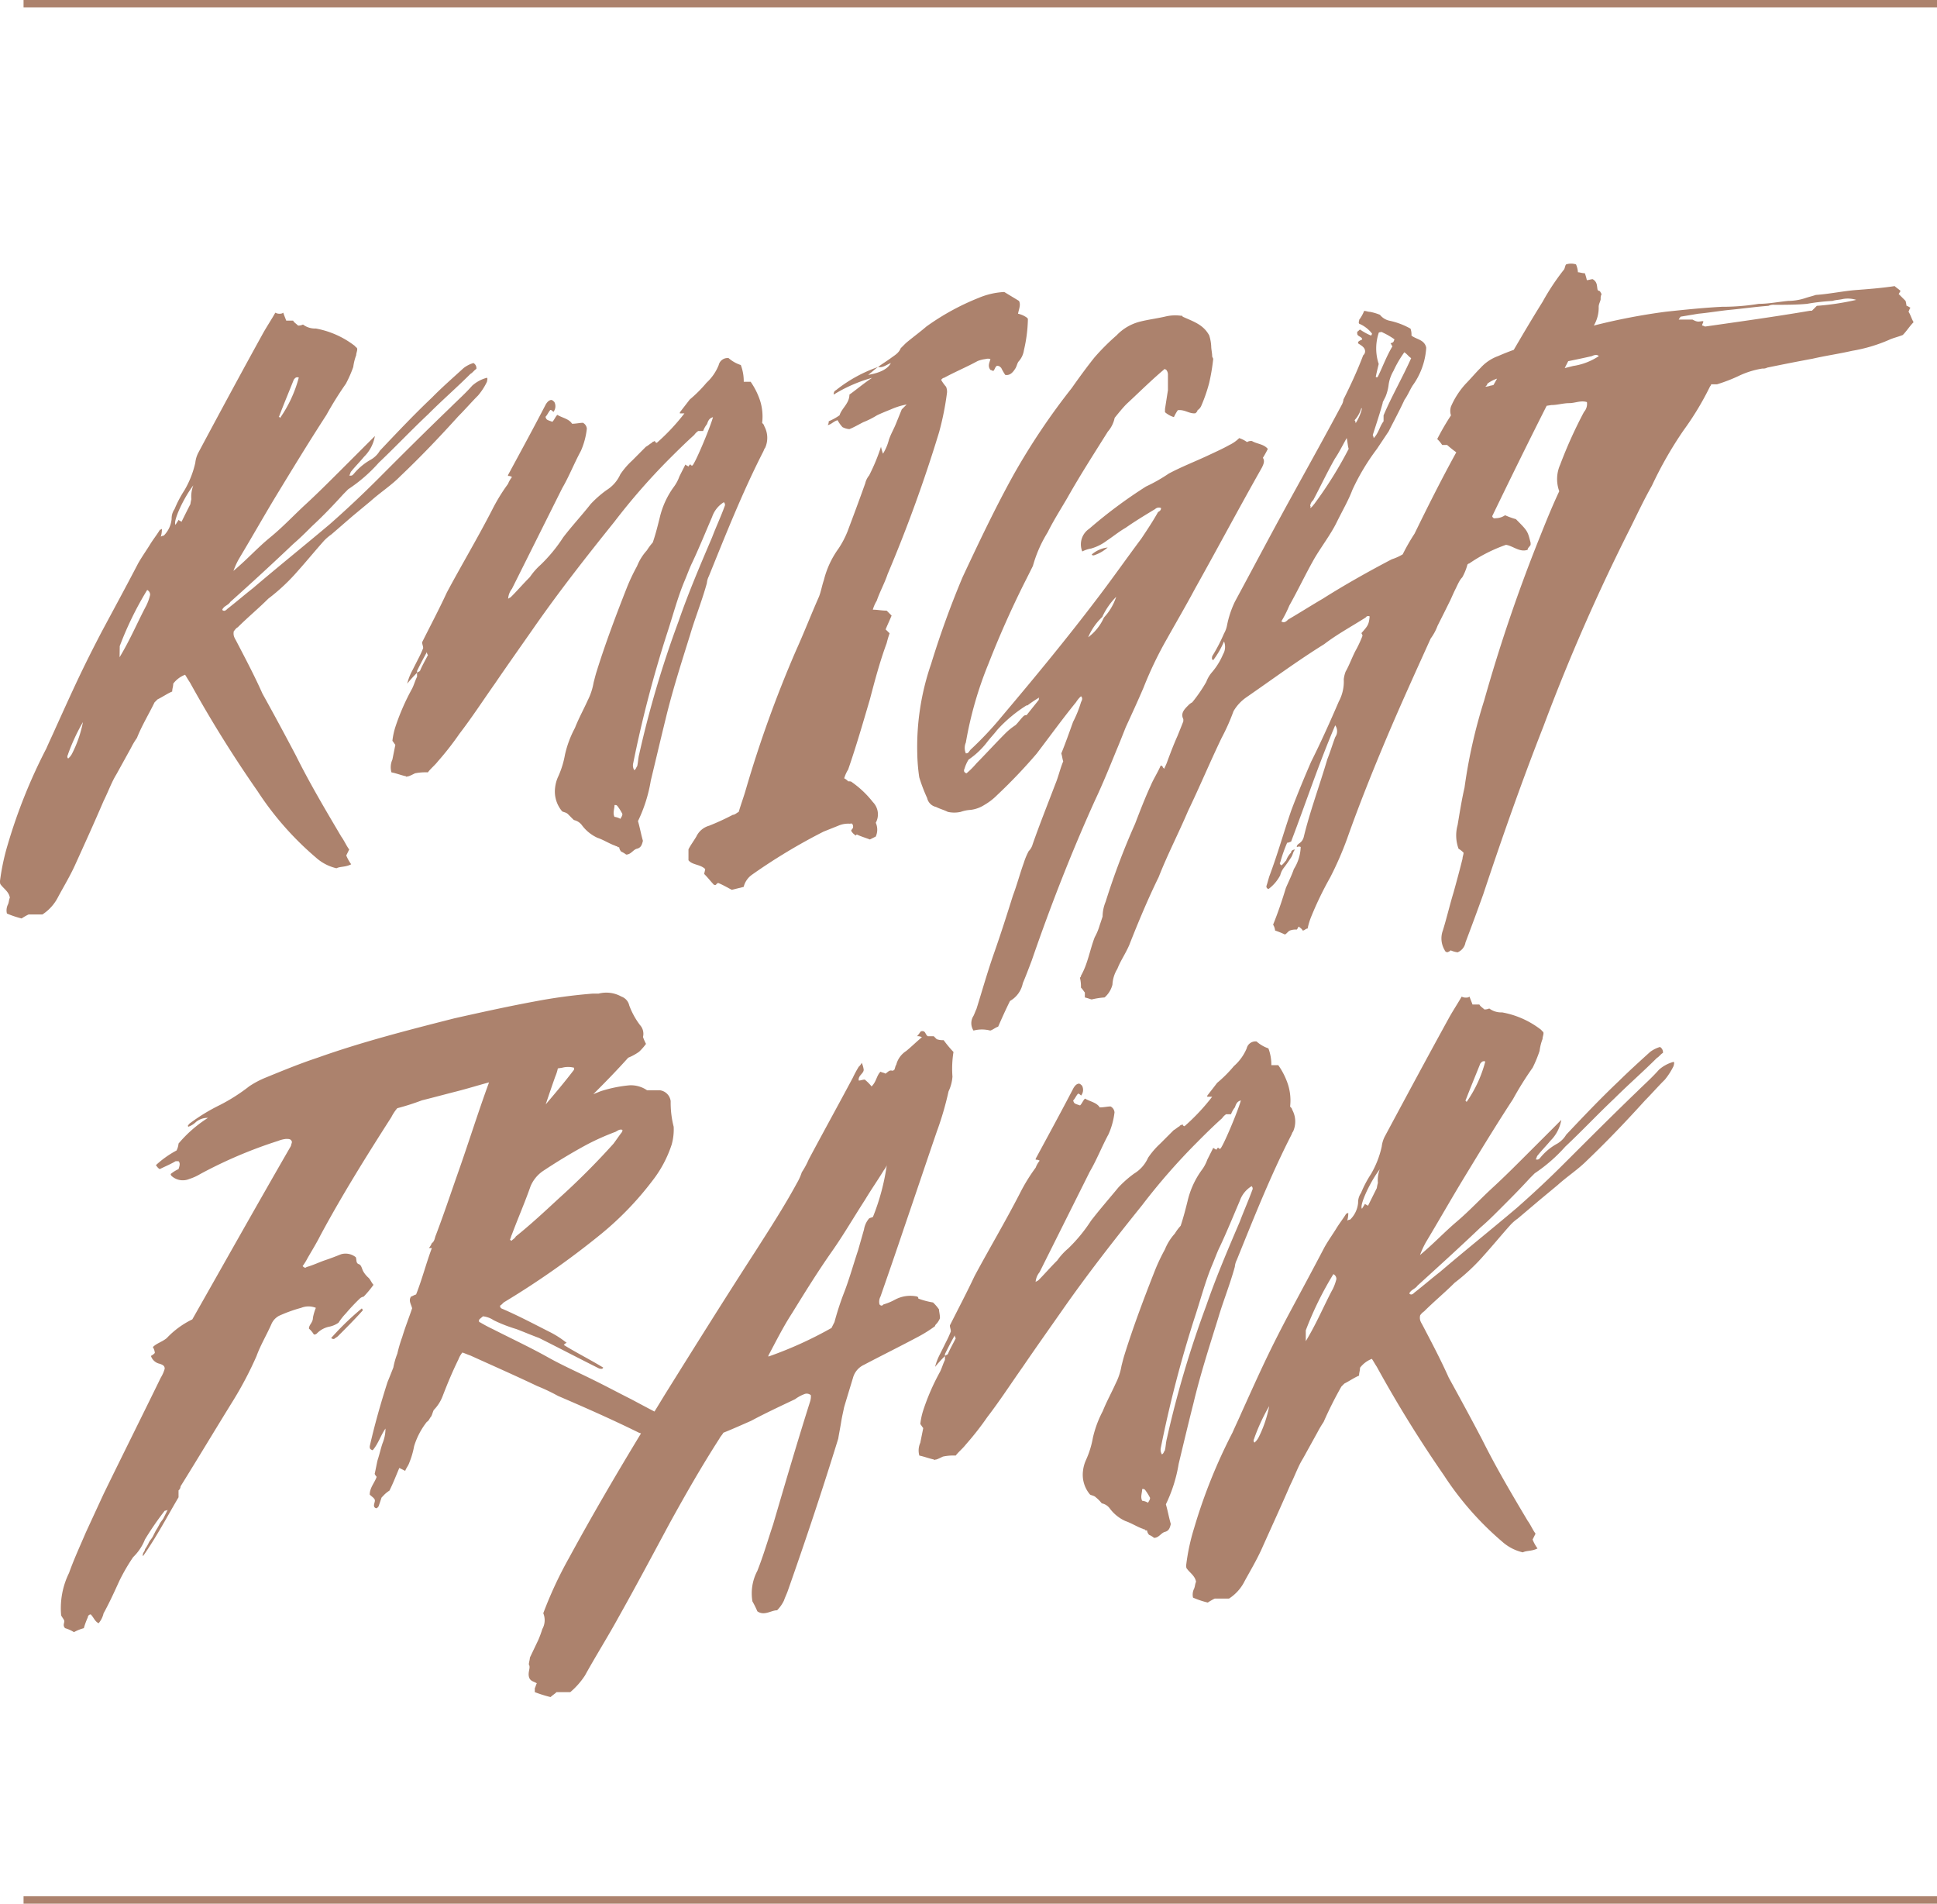 <svg xmlns="http://www.w3.org/2000/svg" viewBox="0 0 263.2 258.63"><defs><style>.cls-1{fill:#ac826d;}.cls-2{fill:none;stroke:#ac826d;stroke-miterlimit:10;}</style></defs><g id="Capa_2" data-name="Capa 2"><g id="Main_Graphics" data-name="Main Graphics"><path class="cls-1" d="M150.51,74.38a4,4,0,0,0-2.15.94c0,.13.14.13.27.13A5.33,5.33,0,0,0,150.51,74.38Z"/><path class="cls-1" d="M259.33,42.35c.13-.27.13-.4.27-.54-.27-.13-.4-.26-.54-.26a5.69,5.69,0,0,0-.13-.67l-.94-.94c.13-.14.13-.27.27-.4-.27-.27-.54-.41-.81-.67-1.74.26-3.48.4-5.22.53s-3.62.54-5.5.67c-.4.14-.94.27-1.34.4a7.53,7.53,0,0,1-2.41.41c-1.34.13-2.68.4-4,.4a30.72,30.72,0,0,1-5,.4c-2.55.13-5.09.4-7.64.67a84.24,84.24,0,0,0-9.77,1.88,4.78,4.78,0,0,0,.66-2.55c0-.4.27-.8.27-1.07a1.24,1.24,0,0,1,.13-.67c-.13-.14-.13-.27-.27-.4a.49.49,0,0,1-.27-.14c-.13-.53,0-1.07-.67-1.47-.26,0-.53.13-.8.13a7,7,0,0,0-.27-.94c-.4,0-.67-.13-.94-.13a3.22,3.22,0,0,0-.26-1.07,2.18,2.18,0,0,0-1.34,0c-.14.13-.14.4-.27.67A31.78,31.78,0,0,0,209.61,41c-1.32,2.11-2.64,4.34-3.92,6.53-.7.25-1.41.53-2.11.84A5.93,5.93,0,0,0,201.16,50c-.67.67-1.34,1.47-2,2.14a11.08,11.08,0,0,0-2,3.09,1.89,1.89,0,0,0,0,1.2,34,34,0,0,0-1.87,3.22,4.24,4.24,0,0,1,.67.8h.67a15.43,15.43,0,0,0,1.25,1c-2,3.64-3.85,7.32-5.67,11.05a27.67,27.67,0,0,0-1.61,2.81,6.92,6.92,0,0,1-1.48.67c-3.08,1.61-6.43,3.49-9.38,5.36-1.61.94-3.08,1.88-4.69,2.82-.27.26-.54.53-.94.26a16.52,16.52,0,0,0,1.08-2.14c1.2-2.14,2.14-4.15,3.35-6.3.93-1.61,2.27-3.35,3.08-5s1.61-3,2.14-4.42A30.32,30.32,0,0,1,187.09,61l1.61-2.41c.67-1.34,1.48-2.82,2.15-4.29.4-.54.67-1.21,1.07-1.88a9.77,9.77,0,0,0,1.87-5.09v-.13c-.26-1.08-1.34-1.08-2-1.61a2.35,2.35,0,0,0-.13-.94,10.15,10.15,0,0,0-2.81-1.07,2.24,2.24,0,0,1-1.34-.81,6.88,6.88,0,0,0-1.34-.4c-.27,0-.54-.13-.81-.13a5.17,5.17,0,0,1-.67,1.2c0,.14-.13.4,0,.54a4.32,4.32,0,0,1,1.74,1.34.5.5,0,0,1-.13.27,7.55,7.55,0,0,1-1.48-.81c-.13,0-.26.27-.4.27v.27c0,.4.67.4.67.8-.27.14-.67.27-.53.54.4.27.93.54.93,1.07a.72.72,0,0,1-.26.54c-.81,2.14-1.75,4.15-2.68,6a2,2,0,0,1-.27.8c-2,3.76-4.16,7.64-6.3,11.53-2.82,5.09-5.5,10.18-8.18,15.14A13.39,13.39,0,0,0,166.72,85a3.59,3.59,0,0,1-.4,1.07,23.11,23.11,0,0,1-1.61,3.09c0,.13-.13.4.14.53a11.69,11.69,0,0,0,1.47-2.55,2,2,0,0,1-.13,1.75,9.26,9.26,0,0,1-1.48,2.41,4.26,4.26,0,0,0-.8,1.34A20.53,20.53,0,0,1,162,95.42a1.94,1.94,0,0,0-.54.41c-.53.53-1.07,1.07-.67,1.87V98c-.26.67-.53,1.34-.8,2-.54,1.21-.94,2.28-1.34,3.35a6.79,6.79,0,0,1-.4.94v.13c-.4-.13-.14-.4-.54-.4-.4.94-.94,1.74-1.34,2.68-.8,1.74-1.47,3.49-2.14,5.23a98.86,98.86,0,0,0-4,10.59,5.35,5.35,0,0,0-.41,2c-.13.4-.26.8-.4,1.2a7.64,7.64,0,0,1-.67,1.61c-.67,1.74-.94,3.62-1.87,5.23,0,.13,0,.13-.14.27a4.81,4.81,0,0,1,.14,1.34c.26.27.4.53.53.67v.67c.54.13.81.27.94.27a10.52,10.52,0,0,1,1.74-.27,3.41,3.41,0,0,0,1.07-1.74,4.49,4.49,0,0,1,.67-2.15c.41-1.07,1.08-2,1.61-3.22,1.21-3.08,2.55-6.29,4-9.24,1.21-3.09,2.68-5.9,4-9,1.61-3.35,2.95-6.57,4.56-9.92a28.34,28.34,0,0,0,1.61-3.62,5.91,5.91,0,0,1,1.74-1.88c3.49-2.41,7-5,10.59-7.23,1.74-1.34,3.75-2.42,5.63-3.62a.4.4,0,0,1,.54-.14C186,84.84,185.89,85,185,86c0,.14.13.14.13.4a16.78,16.78,0,0,1-.8,1.75c-.54.94-.94,2.14-1.48,3.08a4.2,4.2,0,0,0-.26,1.07,5.69,5.69,0,0,1-.67,3c-1.21,2.81-2.42,5.5-3.76,8.18-.93,2.14-1.87,4.42-2.68,6.56-1.07,3.09-1.87,6-3,9-.13.4-.26.94-.4,1.34,0,.14,0,.27.27.41a5.53,5.53,0,0,0,1.61-1.88,2.69,2.69,0,0,1,.53-1.07c.41-.54.68-.94.94-1.34s.27-.81.54-1.08c-.27,0-.54.14-.54.41a3,3,0,0,0-.67,1.07c-.27.27-.4.53-.67.67-.13-.14-.27-.27-.13-.4a19.88,19.88,0,0,1,.94-2.68c.27,0,.4-.14.53-.14,2-5.23,3.76-10.59,6-15.81a1.38,1.38,0,0,1,0,1.6c-.4,1.08-.67,2-1.07,3-1.07,3.62-2.41,7.24-3.21,10.59-.27.94-.94.81-.94,1.34.13,0,.27-.13.53,0a6,6,0,0,1-.93,3c-.27.8-.67,1.61-1.08,2.55-.53,1.74-1.07,3.35-1.74,5a1.9,1.9,0,0,1,.27.8,12,12,0,0,1,1.34.54c.27-.14.4-.41.67-.54a2.35,2.35,0,0,1,.94-.13c.13-.14.13-.27.27-.41.13.14.4.27.53.54.27,0,.4-.27.67-.27a9.15,9.15,0,0,1,.54-1.74,46.43,46.43,0,0,1,2.54-5.23,45.77,45.77,0,0,0,2.28-5.22c1.61-4.56,3.49-9.25,5.36-13.68s4-9.11,6-13.53a7.08,7.08,0,0,0,.94-1.74l.81-1.61.8-1.61c.27-.54.54-1.21.81-1.74s.53-1.21.93-1.61a7.34,7.34,0,0,0,.67-1.61.3.3,0,0,1,.27-.27,21.09,21.09,0,0,1,5-2.54c.94.13,1.88,1.07,2.95.67,0-.27.27-.41.4-.67v-.27c-.4-1.61-.4-1.61-2-3.22a10.36,10.36,0,0,1-1.47-.53,2.26,2.26,0,0,1-1.21.4c-.13,0-.4.13-.54-.27,2.38-4.92,4.87-10,7.4-15l.64-.1c.81,0,1.61-.26,2.42-.26s1.6-.41,2.41-.14a1.65,1.65,0,0,1-.4,1.34A61.4,61.4,0,0,0,212,63.12a4.83,4.83,0,0,0-.13,3.62c-.94,2-1.75,4-2.55,6a219.5,219.5,0,0,0-7.64,22.39A71.33,71.33,0,0,0,199,107c-.4,1.74-.67,3.48-.94,5.09a5.25,5.25,0,0,0,.13,3.22,2.83,2.83,0,0,1,.68.54c0,.26-.14.53-.14.8-.4,1.61-.8,3.08-1.21,4.56-.53,1.74-.93,3.48-1.47,5.22a3.1,3.1,0,0,0,.27,2.68c0,.14.13.14.27.27a1,1,0,0,0,.53-.27,3.2,3.2,0,0,0,.94.27,1.77,1.77,0,0,0,1.07-1.34c.81-2.14,1.61-4.29,2.42-6.56,2.54-7.64,5.22-15.28,8.17-22.79a267.75,267.75,0,0,1,11.8-26.94c.93-1.87,1.87-3.88,2.94-5.76a52.44,52.44,0,0,1,4.29-7.51,39.81,39.81,0,0,0,3.62-6,.45.45,0,0,0,.14-.27h.8a21.66,21.66,0,0,0,3.08-1.2,11.72,11.72,0,0,1,3.08-.94,1.22,1.22,0,0,0,.67-.13c2-.41,4-.81,6.17-1.21,1.74-.4,3.62-.67,5.36-1.07a21.32,21.32,0,0,0,5-1.48c.54-.26,1.21-.4,1.88-.67.53-.53.93-1.2,1.47-1.74C259.73,43.29,259.6,42.75,259.33,42.35Zm-72,2.82c.14,0,.4-.14.54,0a9.93,9.93,0,0,1,1.61.93c-.14.41-.14.41-.54.54.13.13.13.27.27.4-.81,1.34-1.34,2.82-2,4.16a.19.19,0,0,1-.27,0c.13-.67.27-1.21.4-1.75A6.71,6.71,0,0,1,187.36,45.17Zm.54,9.51c.13-.27.27-.54.4-.8a6.26,6.26,0,0,0,.4-1.48,5.09,5.09,0,0,1,.67-2,15.08,15.08,0,0,1,1.48-2.54c.4.26.53.53.93.8-1.2,2.68-2.68,5.23-3.75,7.77v.81c-.53.67-.67,1.61-1.34,2.28a1.39,1.39,0,0,0-.13-.41C187,57.63,187.5,56.16,187.9,54.68Zm-3,.67c.27.14.13.27.13.4a6.43,6.43,0,0,1-.8,1.75.6.6,0,0,0-.14-.41A4.1,4.1,0,0,0,185,55.35Zm-6.84,13.4a1.17,1.17,0,0,1,.41-.8c.93-1.74,1.87-3.75,2.94-5.63.54-.8.94-1.61,1.61-2.81.14.67.14,1.07.27,1.47a54.87,54.87,0,0,1-4.69,7.51c-.13.13-.27.4-.54.53C178.11,68.89,178,68.89,178.11,68.75ZM202.5,52.4a2.49,2.49,0,0,1-.67.14c.14-.14.27-.27.27-.41a4.66,4.66,0,0,1,1.32-.69c-.16.29-.32.58-.49.87C202.79,52.34,202.65,52.38,202.5,52.4Zm11.26-2.68-1.14.29c.15-.32.31-.63.47-.94,1.07-.22,2.14-.44,3.22-.69.27-.13.67-.27.94,0A8.56,8.56,0,0,1,213.76,49.72Zm33.11-8.17-.67.67h-.27c-4.69.8-9.52,1.47-14.21,2.14-.13,0-.27-.13-.4-.13s.13-.41.13-.54-.4,0-.67,0-.53-.13-.8-.27H228.1a2.1,2.1,0,0,1,.27-.4l2.41-.4c1.48-.14,2.95-.4,4.43-.54s3.35-.4,5.09-.53a1.62,1.62,0,0,1,.8-.14c1.48,0,3,0,4.43-.13a29.19,29.19,0,0,1,3.48-.4c.4-.14.94-.14,1.47-.27a3.86,3.86,0,0,1,1.75.13A35.66,35.66,0,0,1,246.87,41.55Z"/><path class="cls-1" d="M130.8,78.4a125,125,0,0,0-4.28,11.8,34.48,34.48,0,0,0-1.88,12.19,24.83,24.83,0,0,0,.27,3.22,22.45,22.45,0,0,0,1.07,2.81,1.58,1.58,0,0,0,1.21,1.21c.53.27,1.07.4,1.6.67a4,4,0,0,0,1.75,0,4.84,4.84,0,0,1,1.34-.27,4.42,4.42,0,0,0,1.87-.67,8.22,8.22,0,0,0,1.74-1.34,72,72,0,0,0,5.37-5.63c1.74-2.28,3.48-4.69,5.36-7a3.6,3.6,0,0,1,.67-.8c.27.27.13.54,0,.8a15.3,15.3,0,0,1-1.08,2.68c-.53,1.48-1.07,3-1.6,4.29.13.41.13.67.26,1.08-.4.93-.67,2.14-1.07,3.08-1.07,2.81-2.14,5.49-3.08,8.17a2.08,2.08,0,0,1-.54.94,9.17,9.17,0,0,0-.67,1.61c-.53,1.47-.93,3-1.47,4.42-.8,2.55-1.61,5.1-2.55,7.78s-1.61,5.09-2.41,7.64c-.13.26-.27.67-.4.93a1.83,1.83,0,0,0,0,2,4.52,4.52,0,0,1,2.28,0c.4-.13.67-.4,1.07-.53.53-1.21,1.07-2.41,1.61-3.49a3.59,3.59,0,0,0,1.74-2.41c.4-.94.8-2,1.21-3.08,2.54-7.37,5.36-14.61,8.57-21.71,1.08-2.28,2-4.56,3-7,.4-.94.81-2,1.21-3,.8-1.74,1.61-3.49,2.41-5.36a51.14,51.14,0,0,1,3.22-6.7c1.2-2.15,2.54-4.43,3.75-6.7,3.08-5.5,6-11,9.11-16.49.27-.54.41-.94.14-1.34a12.46,12.46,0,0,0,.67-1.21c-.54-.67-1.48-.67-2.15-1.07a1,1,0,0,0-.67.14,3.85,3.85,0,0,0-1.07-.54,4.81,4.81,0,0,1-1.34.94c-.94.53-1.88.94-3,1.47-1.74.81-3.48,1.48-5.23,2.41a22,22,0,0,1-3.08,1.75A64.5,64.5,0,0,0,148,71.84a2.55,2.55,0,0,0-.94,3.08,4.09,4.09,0,0,1,1.21-.4,6.45,6.45,0,0,0,2.14-1.08c.81-.53,1.61-1.2,2.55-1.74,1.34-.94,2.68-1.74,4-2.54a.74.74,0,0,1,.8-.14c0,.27-.13.4-.4.54-.67,1.2-1.47,2.41-2.28,3.62-2,2.68-3.88,5.36-5.89,8-4.16,5.49-8.58,10.85-13,16.08a46.68,46.68,0,0,1-4.28,4.56c-.27.27-.27.53-.67.53a1.83,1.83,0,0,1,0-1.47,50.9,50.9,0,0,1,3.08-10.72c1.47-3.76,3.08-7.37,4.82-10.86.41-.8.81-1.61,1.21-2.41a17.52,17.52,0,0,1,2-4.56c.8-1.61,1.74-3.08,2.68-4.69,1.74-3.08,3.62-6,5.5-9a4.08,4.08,0,0,0,.93-1.87c.54-.67,1.08-1.34,1.61-1.88,1.74-1.61,3.35-3.22,5.1-4.69,0-.14.13,0,.26,0a1,1,0,0,1,.27.67v2.14c-.13.81-.27,1.74-.4,2.55V56a3.38,3.38,0,0,0,1.21.67,6.05,6.05,0,0,1,.53-.94c.94-.13,1.61.54,2.41.41.14-.14.27-.27.27-.41a1.34,1.34,0,0,0,.54-.67A21.44,21.44,0,0,0,164.31,52a27.39,27.39,0,0,0,.54-3.22c0-.13-.14-.26-.14-.4,0-.4-.13-.94-.13-1.34a5.85,5.85,0,0,0-.27-1.47c-.8-1.48-2.14-1.88-3.62-2.55,0-.13-.13-.13-.27-.13a5.74,5.74,0,0,0-2.14.13c-1.21.27-2.28.4-3.35.67a6.62,6.62,0,0,0-3.22,1.88,30.42,30.42,0,0,0-3,3c-1.07,1.34-2.14,2.81-3.08,4.15a91.5,91.5,0,0,0-7.91,11.79C135.23,69,133,73.71,130.8,78.4Zm19,5.36a9.68,9.68,0,0,1,1.87-2.68A7.64,7.64,0,0,1,150,83.9a6.76,6.76,0,0,1-2.14,2.68A8.24,8.24,0,0,1,149.84,83.76ZM131.07,104.4a4.89,4.89,0,0,1,.54-1.2,10.83,10.83,0,0,0,2.54-2.41c.41-.54.94-1.08,1.34-1.61a18.85,18.85,0,0,1,4-3.35h.13a17.28,17.28,0,0,1,1.61-1.08c-.14.14,0,.27-.14.41l-1.6,2a.52.52,0,0,0-.41.13c-.4.4-.67.8-1.07,1.21a9,9,0,0,0-1.34,1.07c-1.34,1.34-2.68,2.81-4,4.15a11.29,11.29,0,0,1-1.34,1.34C130.94,104.94,130.94,104.67,131.07,104.4Z"/><path class="cls-1" d="M100.38,110.3c-.27.13-.53.4-.8.4a34,34,0,0,1-3.22,1.48,2.73,2.73,0,0,0-1.74,1.47c-.4.67-.81,1.21-1.07,1.74v1.48c.53.67,1.6.53,2.27,1.2,0,.14-.13.54-.13.67.54.54.94,1.08,1.34,1.48h.27c0-.14.13-.14.27-.27.67.27,1.34.67,1.87.94l1.61-.4a2.88,2.88,0,0,1,1.07-1.61,78.2,78.2,0,0,1,9.79-5.9l2-.8a3.36,3.36,0,0,1,1.61-.27c.26-.13.4.13.4.4s-.14.27-.27.54a1.6,1.6,0,0,0,.67.67s0-.14.13-.14c.54.27,1.08.41,1.75.67l.8-.4a2.29,2.29,0,0,0,0-1.87,2.38,2.38,0,0,0-.4-2.82,13.29,13.29,0,0,0-2.82-2.68c-.13-.13-.26-.13-.53-.13a1.94,1.94,0,0,0-.54-.41,4.89,4.89,0,0,1,.54-1.2c1.07-3.08,2-6.3,2.95-9.52.67-2.54,1.34-5.09,2.28-7.64a13.89,13.89,0,0,1,.4-1.34l-.54-.53c.27-.67.54-1.21.81-1.88l-.67-.67c-.68,0-1.21-.13-1.88-.13a4.75,4.75,0,0,1,.53-1.21c.41-1.21,1.08-2.41,1.48-3.62a194.57,194.57,0,0,0,7-19.3,39.1,39.1,0,0,0,1.07-5.36,1.71,1.71,0,0,0-.13-.8,5.31,5.31,0,0,1-.67-.94c.13-.14.26-.27.4-.27,1.47-.8,3.08-1.47,4.56-2.28a4.28,4.28,0,0,1,1.07-.27,1.15,1.15,0,0,1,.67,0c-.14.54-.4.94,0,1.48.13,0,.27.13.4.13.27-.27.27-.8.67-.67.13,0,.27.14.4.27a8.05,8.05,0,0,0,.54.94c.67.13,1.07-.4,1.34-.81s.27-.8.53-1.07a2.88,2.88,0,0,0,.67-1.47,19.89,19.89,0,0,0,.54-4.16c0-.13,0-.13-.13-.26a3.27,3.27,0,0,0-1.21-.54c.13-.67.4-1.21.13-1.74l-2-1.21a10.22,10.22,0,0,0-3.48.8,33.13,33.13,0,0,0-7.1,3.89c-.94.81-1.88,1.48-2.82,2.28l-.67.67c-.27.67-.8.94-1.34,1.34s-1.21.8-1.74,1.21c.67.13,1.07-.27,1.74-.54-.4.8-1.47,1.34-3.08,1.61.53-.4.94-.81,1.34-1.07a19.27,19.27,0,0,0-5.63,3.08c-.13.13-.4.13-.4.67a20.27,20.27,0,0,1,5.22-2.28c-1.2.8-2.14,1.61-3.08,2.28,0,1.2-1.07,1.88-1.34,2.81a7.67,7.67,0,0,1-1.47.81,1,1,0,0,1-.14.53c.54-.13.81-.53,1.34-.67a4.55,4.55,0,0,0,.67.94,2.39,2.39,0,0,0,.94.27c.67-.27,1.34-.67,1.88-.94a11.69,11.69,0,0,0,1.87-.94c.54-.26,1.21-.53,1.88-.8a9.67,9.67,0,0,1,2.15-.67l-.67.67-.81,2c-.27.67-.67,1.34-.94,2.14a6.72,6.72,0,0,1-.8,1.88,7,7,0,0,1-.27-.94,26.46,26.46,0,0,1-1.61,3.89,2.63,2.63,0,0,0-.53,1.07c-.81,2.28-1.61,4.42-2.42,6.57a12.63,12.63,0,0,1-1.2,2.28,12.42,12.42,0,0,0-2,4.29c-.27.8-.4,1.6-.67,2.27-1.07,2.42-2,4.83-3.09,7.24a160.28,160.28,0,0,0-6.83,18.9C101.05,108.29,100.65,109.36,100.38,110.3Z"/><path class="cls-1" d="M14.07,108.83c.67-1.34,1.08-2.55,1.74-3.62l2-3.62a10.09,10.09,0,0,1,.8-1.34C19.3,98.51,20.24,97,21,95.42c.14-.13.4-.4.4-.4.81-.4,1.34-.8,2-1.07,0-.4.14-.67.14-1.07a3.65,3.65,0,0,1,1.61-1.21c.26.4.4.67.67,1.07A166.72,166.72,0,0,0,35,107.49a41.79,41.79,0,0,0,7.91,9,6.3,6.3,0,0,0,2.81,1.47c.54-.27,1.21-.13,2-.54a5.56,5.56,0,0,1-.67-1.2l.4-.81c-.4-.53-.67-1.2-1.07-1.74-2.14-3.62-4.29-7.24-6.16-11-1.48-2.81-3-5.63-4.56-8.44-1.07-2.41-2.28-4.69-3.48-7-.27-.54-.54-.81-.41-1.48.14-.13.27-.4.54-.53,1.34-1.34,2.81-2.55,4.15-3.89a26.54,26.54,0,0,0,4-3.75c1.2-1.34,2.41-2.82,3.61-4.16a6.61,6.61,0,0,1,.94-.8c.94-.8,2-1.74,2.95-2.55l2.41-2c1.34-1.2,2.82-2.14,4-3.35,2.82-2.68,5.37-5.36,7.91-8.17.94-.94,1.74-1.88,2.68-2.82a8.58,8.58,0,0,0,1.21-1.87c0-.14.13-.41,0-.54a4.85,4.85,0,0,0-2,1.07c-.94,1.07-2,2-3,3-3.35,3.22-6.57,6.43-9.78,9.65-2.15,2.15-4.29,4.16-6.57,6.17-3.49,2.94-7,5.76-10.46,8.71-1.2.94-2.27,1.87-3.48,2.81-.13.14-.4.4-.67.14,0-.14.13-.27.27-.41s.67-.4.8-.67c3-2.68,5.76-5.22,8.58-7.9.94-.81,1.74-1.61,2.55-2.42C44,70,45.3,68.62,46.64,67.15l.67-.68a20.87,20.87,0,0,0,4.16-3.61c2.27-2.15,4.42-4.43,6.7-6.57,1.87-1.88,3.88-3.62,5.76-5.5.27-.13.54-.53.8-.67a.8.8,0,0,0-.4-.8A4.11,4.11,0,0,0,63,50c-1.47,1.34-3,2.68-4.29,4-2.54,2.41-4.82,4.83-7.1,7.24a3.38,3.38,0,0,1-1.21,1.2,8.16,8.16,0,0,0-2.28,1.88c-.13.13-.26.4-.67.27.14-.14.14-.4.27-.54.54-.67,1.21-1.34,1.75-2a5.17,5.17,0,0,0,1.47-2.81l-4.69,4.69c-1.48,1.47-3.08,3.08-4.69,4.56S38.47,71.57,36.72,73s-3.08,2.95-5,4.56a10.31,10.31,0,0,1,.81-1.74c1.61-2.68,3.21-5.5,4.82-8.18,2.28-3.75,4.56-7.5,7-11.26A47.64,47.64,0,0,1,47,52.13,16.77,16.77,0,0,0,48,49.86a7.16,7.16,0,0,1,.4-1.61c0-.27.14-.54.14-.81s-.27-.26-.27-.4a12.23,12.23,0,0,0-5.36-2.41,2.69,2.69,0,0,1-1.74-.54,1.41,1.41,0,0,1-.67.14c-.27-.27-.54-.41-.67-.67h-.94c-.14-.4-.27-.67-.4-1.08a.67.67,0,0,1-.41.14,1.16,1.16,0,0,1-.67-.14c-.53.94-1.07,1.75-1.61,2.69C32.84,50.53,29.89,56,26.94,61.52a3.77,3.77,0,0,0-.4,1.34,13,13,0,0,1-1.48,3.75,15.38,15.38,0,0,0-1.34,2.55,2.24,2.24,0,0,0-.4,1.34,3.67,3.67,0,0,1-1.07,2.27,1,1,0,0,0-.4.14A3.43,3.43,0,0,0,22,71.84a.42.42,0,0,1-.27.13c-.4.67-.94,1.34-1.34,2s-1.07,1.61-1.61,2.55c-1.6,3.08-3.35,6.3-5,9.38C11.12,91,10.05,93.41,7.51,99c-.41.94-.81,1.75-1.21,2.68a73.13,73.13,0,0,0-5.23,13,30.53,30.53,0,0,0-1.07,5c0,.27,0,.4.13.54.41.54,1.08.94,1.21,1.74-.13.27-.13.67-.27.94a1.79,1.79,0,0,0-.13,1.21,13.16,13.16,0,0,0,2,.67,6.82,6.82,0,0,1,.94-.54H5.76a6.14,6.14,0,0,0,2.15-2.41c.8-1.48,1.61-2.82,2.28-4.29C11.53,114.59,12.87,111.64,14.07,108.83ZM37.93,56.56c.67-1.75,1.34-3.35,2-5,.13-.14.27-.4.67-.27a17.22,17.22,0,0,1-2.55,5.5C37.93,56.56,37.79,56.56,37.93,56.56ZM26.27,65.94A4.23,4.23,0,0,0,26,67.82a5.69,5.69,0,0,0-.13.67c-.41.8-.81,1.6-1.21,2.41-.13-.14-.27-.14-.4-.27-.14.27-.27.4-.4.67C23.45,70.9,24.93,67.68,26.27,65.94Zm-10,21.84A45.23,45.23,0,0,1,20,80.15a.73.73,0,0,1,.4.67,6.86,6.86,0,0,1-.53,1.47c-1.21,2.28-2.15,4.56-3.62,7Zm-7,15.28c-.27-.26,0-.53,0-.67a26.53,26.53,0,0,1,2-4.29,16.16,16.16,0,0,1-1.48,4.29A2.11,2.11,0,0,1,9.25,103.06Z"/><path class="cls-1" d="M45,181.78a.51.51,0,0,0,.4.13c.14-.13.41-.26.54-.4,1.07-1.07,2.28-2.28,3.35-3.48a.42.42,0,0,0-.13-.27A37.35,37.35,0,0,0,45,181.78Z"/><path class="cls-1" d="M57.36,87.25c0,.27.14.53.14.8a15.09,15.09,0,0,1-.68,1.48L56,91.14a7.71,7.71,0,0,0-.67,1.74,18.58,18.58,0,0,1,1.34-1.48v-.26c.4-.81.81-1.61,1.34-2.55a.56.56,0,0,0,.14.4c-.41.81-.81,1.48-1.08,2.15-.13.13-.27.13-.4.26v.54c-.27.54-.4,1.07-.67,1.61a30.83,30.83,0,0,0-2.28,5.22,9.87,9.87,0,0,0-.4,1.88c.13.14.27.4.4.54-.13.67-.27,1.34-.4,2a2.55,2.55,0,0,0-.13,1.74c.67.13,1.34.4,2,.54,0,.13.13,0,.26,0s.67-.27.94-.41a7.38,7.38,0,0,1,1.75-.13c.4-.54.93-.94,1.34-1.47a39.93,39.93,0,0,0,2.94-3.76c1.75-2.28,3.22-4.55,4.83-6.83,1.74-2.55,3.48-5,5.23-7.51,3.48-5,7.23-9.78,11-14.47a87.41,87.41,0,0,1,7.37-8.45c1.07-1.07,2.28-2.27,3.48-3.35a2.06,2.06,0,0,1,.54-.53h.67a3.44,3.44,0,0,1,.53-.94c.14-.4.27-.8.81-.94-.4,1.48-2.55,6.57-2.82,6.57s-.13-.14-.26-.14-.14.14-.27.27c-.14-.13-.27-.13-.4-.27l-.81,1.61a5.39,5.39,0,0,1-.8,1.48,11.58,11.58,0,0,0-1.88,4.15c-.27,1.07-.53,2.15-.94,3.35a7.63,7.63,0,0,0-.8,1.07,7.11,7.11,0,0,0-1.34,2.15,26.48,26.48,0,0,0-1.34,2.81c-1.48,3.76-2.95,7.64-4.16,11.53-.13.4-.26.94-.4,1.47a8.49,8.49,0,0,1-.8,2.42c-.54,1.2-1.21,2.41-1.74,3.75a14.38,14.38,0,0,0-1.35,3.62,12.43,12.43,0,0,1-.93,3,4.79,4.79,0,0,0-.41,1.47,4.17,4.17,0,0,0,.94,3.22c.14.13.54.13.81.4s.53.54.8.8a1.86,1.86,0,0,1,1.07.67,5.42,5.42,0,0,0,2.15,1.75c.8.26,1.61.8,2.41,1.07.13.13.27,0,.27.13s.27,0,.27.14.13.4.26.53a3.18,3.18,0,0,1,.67.4c.67,0,.94-.67,1.48-.8s.67-.54.8-1.07c-.27-.94-.4-1.74-.67-2.68a20.12,20.12,0,0,0,1.74-5.5c.68-2.81,1.34-5.63,2-8.31.93-3.88,2.14-7.64,3.35-11.52.67-2.28,1.6-4.56,2.27-7a2.57,2.57,0,0,1,.27-.94c2.28-5.63,4.56-11.39,7.37-16.89.14-.27.14-.4.27-.53a3.32,3.32,0,0,0-.13-3c0-.14-.14-.27-.27-.4a7.19,7.19,0,0,0-.27-3A9.9,9.9,0,0,0,102,51.87h-.94a6.21,6.21,0,0,0-.4-2.28A4.69,4.69,0,0,1,99,48.65a1.23,1.23,0,0,0-1.34.94A6.57,6.57,0,0,1,96,52a18.19,18.19,0,0,1-2.28,2.28c-.4.53-.94,1.21-1.34,1.74v.14H93a28.09,28.09,0,0,1-3.75,4,.3.3,0,0,1-.27-.27c-.13.13-.4.13-.4.27-.27.13-.54.4-.81.53l-1.87,1.88a10.32,10.32,0,0,0-1.61,1.87,4.86,4.86,0,0,1-1.88,2.15,14.78,14.78,0,0,0-2.14,1.88C79.07,70,77.73,71.43,76.53,73a20.78,20.78,0,0,1-3.09,3.75A9,9,0,0,0,72,78.4c-.94.94-1.74,1.88-2.55,2.68-.13.14-.26.14-.4.27A2.38,2.38,0,0,1,69.56,80l6.83-13.67c.94-1.61,1.61-3.35,2.55-5.09a10.29,10.29,0,0,0,.8-3,1,1,0,0,0-.53-.8c-.4,0-.94.13-1.48.13-.4-.67-1.34-.8-2-1.21-.27.27-.4.67-.67.94-.8-.27-.8-.27-.94-.67.27-.27.41-.67.67-.94.14,0,.27.14.41.27a1.24,1.24,0,0,0,.13-1.34c-.27-.27-.4-.4-.8-.13a1.74,1.74,0,0,0-.41.53c-1.6,3.09-3.35,6.3-5.09,9.52v.13a.79.79,0,0,1,.54.14,3.6,3.6,0,0,0-.54.93,24.86,24.86,0,0,0-2.14,3.49c-2,3.89-4.16,7.5-6.17,11.26C59.64,82.83,58.43,85.1,57.36,87.25Zm26.94,24a2,2,0,0,0-.8-.27c-.27-.54,0-1.07,0-1.61.26,0,.26,0,.4.14a7.13,7.13,0,0,1,.67,1.07C84.57,110.84,84.43,111,84.3,111.24Zm14.07-43a.48.48,0,0,1,.14.4C98,70.09,97.3,71.57,96.76,73c-1.6,3.75-3.21,7.51-4.55,11.39a139.36,139.36,0,0,0-5.36,18.1c-.14.53-.14,1.07-.27,1.61-.14.13-.14.4-.4.53a1.24,1.24,0,0,1-.14-.94A161,161,0,0,1,90.6,86.18c.8-2.42,1.47-5,2.41-7.24.4-.94.67-1.74,1.07-2.55.94-2,1.75-4,2.68-6.16A3.79,3.79,0,0,1,98.37,68.22Z"/><path class="cls-1" d="M127.05,180.17c0-.13.14-.27.27-.4a2.8,2.8,0,0,0,.4-.67c0-.54-.13-.94-.13-1.21a6,6,0,0,0-.81-.94,10.66,10.66,0,0,1-2-.53c0-.14,0-.14-.13-.27a4.4,4.4,0,0,0-3,.4,7.86,7.86,0,0,1-1.61.67c-.13.14-.27.27-.53,0a1.49,1.49,0,0,1,.13-1.07c1.07-3.08,2.14-6.16,3.22-9.38,1.47-4.29,2.95-8.71,4.42-13a42.29,42.29,0,0,0,1.61-5.5,5.56,5.56,0,0,0,.53-2,14.23,14.23,0,0,1,.14-3.35,16.32,16.32,0,0,1-1.34-1.61,2.35,2.35,0,0,1-.94-.13l-.4-.4h-.81c-.4-.27-.26-.81-.93-.67-.14.13-.27.4-.54.67a1.24,1.24,0,0,1,.67.13c-.8.67-1.47,1.34-2.14,1.88a3.12,3.12,0,0,0-1.35,1.88c-.13.13-.13.4-.26.67a.5.5,0,0,1-.27.13c-.4-.13-.54.13-.94.4-.13-.13-.4-.13-.67-.27-.54.54-.54,1.34-1.21,2a5.82,5.82,0,0,0-.93-.93c-.27,0-.54.13-.81.13-.13-.67.67-.94.67-1.47a3.2,3.2,0,0,0-.27-.94,1.59,1.59,0,0,1-.4.53,15.23,15.23,0,0,0-.8,1.48c-2,3.75-4,7.37-6,11.12a11,11,0,0,1-.94,1.74,7.45,7.45,0,0,1-.67,1.48c-1.74,3.21-3.75,6.3-5.63,9.25-4.16,6.43-8.18,12.86-12.2,19.3-.51.82-1,1.65-1.52,2.48-1-.52-2.08-1.1-3.17-1.68-1.6-.8-3.35-1.74-5-2.55-2.14-1.07-4.28-2-6.43-3.21-2.41-1.34-5-2.55-7.37-3.76a19.63,19.63,0,0,1-1.74-.93c-.14,0-.14-.14-.14-.27s.41-.4.54-.54a3.23,3.23,0,0,1,1.47.54,20.24,20.24,0,0,0,3.09,1.2c1.07.41,2,.81,3.08,1.21,2.68,1.34,5.49,2.81,8.17,4.15.14,0,.41.14.54-.13-1.74-1.07-3.62-2-5.36-3.08.13-.14.27-.27.4-.27A12.71,12.71,0,0,0,74.78,181c-2.14-1.08-4.15-2.15-6.3-3.09-.26-.13-.53-.13-.53-.53.27-.14.4-.41.67-.54a114.41,114.41,0,0,0,13.13-9.25,42.57,42.57,0,0,0,6.84-7.1,16.14,16.14,0,0,0,2.68-5,7.63,7.63,0,0,0,.27-2.41,13.16,13.16,0,0,1-.41-3.22v-.27a1.7,1.7,0,0,0-1.47-1.47H87.92a3.86,3.86,0,0,0-2.41-.67,18,18,0,0,0-3.89.8l-1,.4c1.66-1.65,3.26-3.3,4.74-4.95a7.26,7.26,0,0,0,1.48-.81,7.88,7.88,0,0,0,.94-1.07,6.7,6.7,0,0,1-.41-.94,1.76,1.76,0,0,0-.4-1.61,10.3,10.3,0,0,1-1.47-2.68,1.65,1.65,0,0,0-1.07-1.2,4.18,4.18,0,0,0-3.09-.4h-.8a72.07,72.07,0,0,0-7.91,1.07c-3.62.67-7.24,1.47-10.86,2.28-6.29,1.6-12.59,3.21-18.62,5.36-2.42.8-4.7,1.74-7,2.68a12.31,12.31,0,0,0-2.28,1.2,24.74,24.74,0,0,1-4,2.55,25.5,25.5,0,0,0-4.16,2.55c0,.13-.27.13-.13.4a2.87,2.87,0,0,0,1.07-.67,2.52,2.52,0,0,1,1.61-.54,17.25,17.25,0,0,0-4,3.49,2.57,2.57,0,0,1-.27.94,13.27,13.27,0,0,0-2.81,2c.13.13.26.4.53.53.81-.4,1.48-.67,2.15-1.07h.4c.27.27.13.67,0,1.07a4.83,4.83,0,0,0-1.07.67.46.46,0,0,0,.13.27,2.27,2.27,0,0,0,2.41.4,6.92,6.92,0,0,0,1.48-.67A61.69,61.69,0,0,1,37.79,155a4,4,0,0,1,1.08-.27c.4,0,.67,0,.8.4,0,.13-.13.4-.13.54-4.56,7.9-9,15.81-13.41,23.58a11.8,11.8,0,0,0-3.48,2.55c-.67.54-1.34.67-1.88,1.21a1.77,1.77,0,0,1,.27.8,1.87,1.87,0,0,1-.53.4,1.58,1.58,0,0,0,1.2,1.07c.4.14.67.27.67.67a4.75,4.75,0,0,1-.53,1.21c-2.55,5.23-5.23,10.59-7.78,15.82l-2.41,5.22c-.8,1.88-1.61,3.62-2.28,5.5a10.82,10.82,0,0,0-1.07,5.76c.13.27.27.4.4.67s-.27.67.14,1.07a4.89,4.89,0,0,1,1.2.54,6,6,0,0,1,1.34-.54,11,11,0,0,1,.54-1.47.42.42,0,0,1,.4-.4c.4.4.54.94,1.07,1.2a3.13,3.13,0,0,0,.67-1.34c.81-1.47,1.48-2.95,2.15-4.42a26,26,0,0,1,1.87-3.22,6.85,6.85,0,0,0,1.61-2.41,41.17,41.17,0,0,1,2.68-3.89,1,1,0,0,0,.4-.13c-.26.54-.4.8-.53,1.07s-.4.54-.54.81a8.61,8.61,0,0,1-.53.93l-.41.81c-.13.27-.4.53-.53.8a6,6,0,0,1-.54.94c0,.27-.4.54-.27.94,1.88-2.68,3.35-5.5,4.83-8v-.94a.71.71,0,0,0,.27-.54c2.41-3.88,4.82-7.9,7.23-11.79a49.43,49.43,0,0,0,3.09-5.9c.53-1.47,1.34-2.81,2-4.29a2.33,2.33,0,0,1,1.07-1.2,19.75,19.75,0,0,1,3-1.08,2.69,2.69,0,0,1,2,0,6.76,6.76,0,0,0-.4,1.35c0,.67-.54.93-.54,1.47a3.6,3.6,0,0,1,.67.8.5.5,0,0,0,.4-.13,3.23,3.23,0,0,1,1.74-.94,3.35,3.35,0,0,0,1.21-.53A8.37,8.37,0,0,1,47,178.43a26.6,26.6,0,0,1,1.88-2,1,1,0,0,1,.53-.27,13.6,13.6,0,0,0,1.34-1.61c-.26-.27-.4-.67-.66-.94a3.49,3.49,0,0,1-.68-.8c-.26-.4-.26-.94-.67-1.07s-.26-.67-.4-.94a2.22,2.22,0,0,0-2-.4c-.67.27-1.34.53-2.14.8s-1.61.67-2.55.94c-.13.13-.27.13-.53-.13a8.21,8.21,0,0,0,.67-1.08c.53-.93,1.2-2,1.74-3.08,2.95-5.49,6.3-10.85,9.65-16.08a6,6,0,0,1,.8-1.21,33.31,33.31,0,0,0,3.35-1.07c1.61-.4,3.08-.8,4.69-1.21s3-.85,4.43-1.23v0c-1.47,4-2.81,8.31-4.28,12.46-.94,2.68-1.88,5.5-2.95,8.31-.14.27-.14.81-.54,1.07a2.8,2.8,0,0,1-.4.67h.4c-.8,2.15-1.34,4.29-2.14,6.3-.41.14-.54.27-.67.27-.41.54,0,1.07.13,1.61-.4,1.21-.94,2.55-1.34,3.89a19.12,19.12,0,0,0-.67,2.27,10.23,10.23,0,0,0-.54,1.88c-.26.67-.53,1.34-.8,2-.94,2.95-1.74,5.76-2.41,8.71,0,.27,0,.4.4.54.8-.94,1.07-2,1.74-2.95a5.33,5.33,0,0,1-.4,2c-.27.8-.4,1.47-.67,2.28-.13.53-.27,1.34-.4,1.88a1.66,1.66,0,0,0,.27.4c-.27.8-.94,1.47-.94,2.41.26.27.53.4.67.67s-.27.8,0,1.07.4,0,.53-.13c.14-.4.27-.81.41-1.21l.26-.27a4,4,0,0,1,.81-.67c.53-1.07.94-2.14,1.34-3.08l.8.4c.14-.4.4-.67.54-1.07a11.48,11.48,0,0,0,.67-2.28A10.09,10.09,0,0,1,58,193.17c.27-.13.4-.53.54-.67s.26-.67.4-.94a5.49,5.49,0,0,0,1.2-1.87c.67-1.74,1.34-3.35,2.15-5a3.24,3.24,0,0,1,.54-.94c.4.13.67.27,1.07.4,2.95,1.34,6,2.68,9.11,4.16a25.71,25.71,0,0,1,2.82,1.34c3.75,1.61,7.37,3.21,11,5l.27.09c-3.38,5.57-6.66,11.17-9.79,16.93a54.71,54.71,0,0,0-3.49,7.5,2.44,2.44,0,0,1-.13,2.15,15,15,0,0,1-.54,1.47L72,225.2c0,.27-.14.67-.14.94.27.4-.13.94,0,1.61s.67.67,1.08.94c-.14.27-.14.4-.27.67v.53a17.65,17.65,0,0,0,2.14.67c.27-.26.54-.4.81-.67h1.87a10.41,10.41,0,0,0,2-2.27c1.48-2.68,3.09-5.23,4.56-7.91,2.41-4.29,4.69-8.58,7-12.87,2.14-3.88,4.29-7.64,6.7-11.39.13-.27.4-.54.54-.8,1.34-.54,2.54-1.08,3.75-1.61,2-1.07,4-2,6-2.95a5,5,0,0,1,1.21-.67.85.85,0,0,1,.93.13,2.35,2.35,0,0,1-.13.94c-1.74,5.5-3.35,11-5,16.62-.67,2-1.34,4.29-2.14,6.3a6.52,6.52,0,0,0-.67,4.15,12.82,12.82,0,0,1,.67,1.35c.94.66,1.87-.14,2.68-.14a4.81,4.81,0,0,0,.94-1.34c.13-.4.4-.94.53-1.34,2.41-6.84,4.69-13.67,6.84-20.64.13-.8.27-1.47.4-2.28s.27-1.34.4-2c.4-1.34.81-2.68,1.21-4a2.73,2.73,0,0,1,1.47-1.74c2.55-1.34,5-2.55,7.51-3.89A17.92,17.92,0,0,0,127.05,180.17Zm-43.42-26.4c.27-.13.54-.4.94-.27a.47.47,0,0,1-.14.4c-.4.54-.67.94-1.07,1.48a100.13,100.13,0,0,1-7.5,7.5c-1.88,1.74-3.76,3.49-5.77,5.1-.13.26-.4.4-.53.53s-.14,0-.27-.13c.13-.14.13-.4.27-.67.8-2.15,1.74-4.29,2.54-6.57a4.74,4.74,0,0,1,1.61-2q3-2,6-3.62A33.5,33.5,0,0,1,83.63,153.77ZM78,145.06v.27c-1.24,1.63-2.54,3.17-3.85,4.71.44-1.3.87-2.58,1.3-3.78a5.93,5.93,0,0,0,.35-1.11l.59-.09A3.14,3.14,0,0,1,78,145.06Zm40.07,20.5a3.08,3.08,0,0,0-.67,1.48l-.8,2.81c-.67,2-1.21,4-2,6a39,39,0,0,0-1.21,3.76c-.13.26-.27.53-.4.8a53.21,53.21,0,0,1-8.58,3.89v-.14c1.07-2,2-3.88,3.22-5.76,1.74-2.82,3.48-5.63,5.36-8.31,1.61-2.28,3-4.69,4.56-7.1.8-1.34,1.74-2.68,2.54-4a2.88,2.88,0,0,0,.4-.67,30.21,30.21,0,0,1-1.87,7C118.47,165.43,118.21,165.43,118.07,165.56Z"/><path class="cls-1" d="M225.42,145.33c-.94,1.07-2,2-2.95,2.94-3.35,3.22-6.56,6.44-9.78,9.65-2.14,2.15-4.29,4.16-6.57,6.17-3.48,2.95-7,5.76-10.45,8.71-1.21.94-2.28,1.88-3.48,2.81-.14.14-.41.41-.68.14,0-.14.14-.27.27-.4s.67-.41.81-.67c2.95-2.68,5.76-5.23,8.57-7.91.94-.8,1.75-1.61,2.55-2.41,1.48-1.48,2.82-2.82,4.16-4.29l.67-.67a21.49,21.49,0,0,0,4.15-3.62c2.28-2.14,4.42-4.42,6.7-6.57,1.88-1.87,3.89-3.62,5.76-5.49.27-.14.54-.54.81-.67a.83.83,0,0,0-.4-.81,4.21,4.21,0,0,0-1.34.67c-1.48,1.34-2.95,2.68-4.29,4-2.55,2.42-4.83,4.83-7.11,7.24a3.47,3.47,0,0,1-1.2,1.21,7.7,7.7,0,0,0-2.28,1.87c-.13.14-.27.41-.67.27.13-.13.13-.4.27-.53.53-.67,1.2-1.34,1.74-2a5.2,5.2,0,0,0,1.47-2.82c-1.6,1.61-3.08,3.08-4.69,4.69s-3.08,3.08-4.69,4.56-3.08,3.08-4.82,4.56-3.08,2.94-5,4.55a12.19,12.19,0,0,1,.8-1.74c1.61-2.68,3.22-5.5,4.83-8.18,2.28-3.75,4.55-7.5,7-11.25a44.25,44.25,0,0,1,2.68-4.29,17.44,17.44,0,0,0,.94-2.28,6.78,6.78,0,0,1,.4-1.61c0-.27.13-.54.13-.8s-.27-.27-.27-.41a12.13,12.13,0,0,0-5.36-2.41,2.7,2.7,0,0,1-1.74-.53,1.51,1.51,0,0,1-.67.13c-.27-.27-.54-.4-.67-.67h-.94c-.13-.4-.27-.67-.4-1.07a.66.66,0,0,1-.4.13,1.24,1.24,0,0,1-.67-.13c-.54.94-1.07,1.74-1.61,2.68-2.95,5.36-5.9,10.85-8.85,16.35a4,4,0,0,0-.4,1.34,12.85,12.85,0,0,1-1.47,3.75,15,15,0,0,0-1.34,2.55,2.24,2.24,0,0,0-.4,1.34,3.63,3.63,0,0,1-1.08,2.28,1.07,1.07,0,0,0-.4.13,3.17,3.17,0,0,0,.14-1.07.44.44,0,0,1-.27.13c-.41.67-.94,1.34-1.34,2s-1.08,1.61-1.61,2.55c-1.61,3.08-3.35,6.3-5,9.38-2.68,5.09-3.75,7.51-6.3,13.14-.4.93-.8,1.74-1.21,2.68a73.24,73.24,0,0,0-5.22,13,28.16,28.16,0,0,0-1.07,5c0,.26,0,.4.13.53.4.54,1.07.94,1.21,1.74-.14.27-.14.67-.27.94a1.79,1.79,0,0,0-.14,1.21,12.15,12.15,0,0,0,2,.67,9,9,0,0,1,.94-.54H167a6,6,0,0,0,2.14-2.41c.81-1.47,1.61-2.82,2.28-4.29,1.34-3,2.68-5.9,3.89-8.71.67-1.34,1.07-2.55,1.74-3.62l2-3.62a14,14,0,0,1,.8-1.34,52.89,52.89,0,0,1,2.42-4.82l.4-.4c.8-.41,1.34-.81,2-1.08,0-.4.13-.67.13-1.07a3.7,3.7,0,0,1,1.61-1.21c.27.41.4.67.67,1.08a168.14,168.14,0,0,0,9.12,14.74,41.74,41.74,0,0,0,7.9,9,6.34,6.34,0,0,0,2.82,1.47c.53-.27,1.2-.13,2-.53a5.43,5.43,0,0,1-.67-1.21l.4-.8c-.4-.54-.67-1.21-1.07-1.75-2.15-3.61-4.29-7.23-6.17-11-1.47-2.81-3-5.62-4.55-8.44-1.08-2.41-2.28-4.69-3.49-7-.27-.53-.54-.8-.4-1.47a2,2,0,0,1,.54-.54c1.34-1.34,2.81-2.55,4.15-3.89a27,27,0,0,0,4-3.75c1.21-1.34,2.41-2.81,3.62-4.15a6,6,0,0,1,.94-.81l3-2.54,2.41-2c1.34-1.21,2.81-2.15,4-3.35,2.81-2.68,5.36-5.37,7.91-8.18.93-.94,1.74-1.88,2.68-2.81a9.27,9.27,0,0,0,1.2-1.88c0-.13.14-.4,0-.54A4.87,4.87,0,0,0,225.42,145.33Zm-26.27,4.15c.67-1.74,1.34-3.35,2-5,.14-.13.27-.4.67-.27a17.09,17.09,0,0,1-2.54,5.5C199.15,149.48,199,149.48,199.15,149.48ZM171,195.32a2.41,2.41,0,0,1-.54.67c-.27-.27,0-.54,0-.67a25.74,25.74,0,0,1,2-4.29A16.38,16.38,0,0,1,171,195.32Zm10.05-20.11c-1.21,2.28-2.14,4.56-3.62,7v-1.47a45.36,45.36,0,0,1,3.75-7.64.73.73,0,0,1,.41.67A6.72,6.72,0,0,1,181.06,175.21Zm6.17-14.47a5.34,5.34,0,0,0-.14.67l-1.2,2.41c-.14-.13-.27-.13-.41-.27-.13.27-.26.4-.4.67-.4-.4,1.07-3.62,2.41-5.36A4.26,4.26,0,0,0,187.23,160.74Z"/><path class="cls-1" d="M162.17,190.63c.93-3.89,2.14-7.64,3.35-11.53.67-2.28,1.6-4.56,2.27-7a2.57,2.57,0,0,1,.27-.94c2.28-5.63,4.56-11.39,7.37-16.89.14-.26.14-.4.27-.53a3.32,3.32,0,0,0-.13-3c0-.13-.14-.27-.27-.4a7.2,7.2,0,0,0-.27-2.95,9.9,9.9,0,0,0-1.34-2.68h-.94a6.21,6.21,0,0,0-.4-2.28,4.69,4.69,0,0,1-1.61-.94,1.23,1.23,0,0,0-1.34.94,6.57,6.57,0,0,1-1.74,2.41,17.54,17.54,0,0,1-2.28,2.28c-.4.54-.94,1.21-1.34,1.74v.14h.67a28.09,28.09,0,0,1-3.75,4,.28.28,0,0,1-.27-.27c-.13.14-.4.14-.4.27-.27.13-.54.4-.81.54l-1.87,1.87a10.73,10.73,0,0,0-1.61,1.88,4.78,4.78,0,0,1-1.88,2.14,14.78,14.78,0,0,0-2.14,1.88c-1.21,1.47-2.55,3-3.75,4.56a21.13,21.13,0,0,1-3.09,3.75,8.36,8.36,0,0,0-1.47,1.61c-.94.93-1.74,1.87-2.55,2.68-.13.13-.27.13-.4.26a2.41,2.41,0,0,1,.54-1.34l6.83-13.67c.94-1.6,1.61-3.35,2.55-5.09a10.29,10.29,0,0,0,.8-2.95,1,1,0,0,0-.53-.8c-.41,0-.94.13-1.48.13-.4-.67-1.34-.8-2-1.2-.27.26-.4.67-.67.93-.8-.26-.8-.26-.94-.67.27-.26.41-.67.67-.93.14,0,.27.13.41.26a1.24,1.24,0,0,0,.13-1.34c-.27-.26-.4-.4-.8-.13a1.8,1.8,0,0,0-.41.54c-1.6,3.08-3.35,6.29-5.09,9.51v.14a.84.84,0,0,1,.54.13,3.24,3.24,0,0,0-.54.94,24.22,24.22,0,0,0-2.14,3.48c-2,3.89-4.16,7.51-6.17,11.26-1.07,2.28-2.28,4.56-3.35,6.7,0,.27.13.54.13.81a13.78,13.78,0,0,1-.67,1.47c-.26.54-.53,1.07-.8,1.61a7.91,7.91,0,0,0-.67,1.74,16.62,16.62,0,0,1,1.34-1.47v-.27c.4-.81.8-1.61,1.34-2.55a.58.58,0,0,0,.13.4c-.4.81-.8,1.48-1.07,2.15-.13.13-.27.13-.4.27v.53c-.27.54-.4,1.07-.67,1.61a30.59,30.59,0,0,0-2.28,5.23,9.61,9.61,0,0,0-.4,1.87c.13.14.27.41.4.54-.13.67-.27,1.34-.4,2a2.56,2.56,0,0,0-.13,1.74c.67.14,1.34.4,2,.54,0,.13.13,0,.26,0s.67-.27.94-.4a6.78,6.78,0,0,1,1.74-.14c.41-.53.94-.94,1.35-1.47a39.79,39.79,0,0,0,2.94-3.75c1.75-2.28,3.22-4.56,4.83-6.84,1.74-2.55,3.48-5,5.23-7.5,3.48-5,7.23-9.79,11-14.48a86.13,86.13,0,0,1,7.37-8.44c1.07-1.08,2.28-2.28,3.48-3.35a2,2,0,0,1,.54-.54h.67a3.44,3.44,0,0,1,.53-.94c.14-.4.27-.8.81-.94-.4,1.48-2.55,6.57-2.82,6.57s-.13-.13-.26-.13-.14.13-.27.27c-.14-.14-.27-.14-.4-.27l-.81,1.61a5.33,5.33,0,0,1-.8,1.47,11.66,11.66,0,0,0-1.88,4.15c-.27,1.08-.54,2.15-.94,3.36a6.61,6.61,0,0,0-.8,1.07,7.19,7.19,0,0,0-1.34,2.14,25.71,25.71,0,0,0-1.34,2.82c-1.48,3.75-2.95,7.64-4.16,11.52-.13.4-.26.94-.4,1.48a8.43,8.43,0,0,1-.8,2.41c-.54,1.21-1.21,2.41-1.75,3.75a14.76,14.76,0,0,0-1.34,3.62,12.43,12.43,0,0,1-.93,3,4.87,4.87,0,0,0-.41,1.47,4.16,4.16,0,0,0,.94,3.22c.14.13.54.13.81.4a5.12,5.12,0,0,1,.8.81,1.79,1.79,0,0,1,1.07.67,5.39,5.39,0,0,0,2.15,1.74c.8.27,1.61.8,2.41,1.07.13.13.27,0,.27.13s.27,0,.27.14.13.4.26.53a2.79,2.79,0,0,1,.67.41c.67,0,.94-.67,1.48-.81s.67-.53.8-1.07c-.27-.94-.4-1.74-.67-2.68a20,20,0,0,0,1.74-5.5C160.82,196.12,161.49,193.31,162.17,190.63ZM156,204.16a2,2,0,0,0-.8-.27c-.27-.53,0-1.07,0-1.6.26,0,.26,0,.4.13a7.68,7.68,0,0,1,.67,1.07C156.27,203.76,156.13,203.89,156,204.16Zm2.28-7.1c-.14.13-.14.4-.4.53a1.22,1.22,0,0,1-.14-.93,160.61,160.61,0,0,1,4.56-17.56c.8-2.41,1.47-5,2.41-7.24.4-.94.67-1.74,1.07-2.54.94-2,1.75-4,2.68-6.17a3.79,3.79,0,0,1,1.61-2,.48.48,0,0,1,.14.4c-.54,1.48-1.21,3-1.75,4.43-1.6,3.75-3.21,7.5-4.55,11.39a139.21,139.21,0,0,0-5.36,18.09C158.41,196,158.41,196.52,158.28,197.06Z"/><line class="cls-2" x1="3.2" y1="0.5" x2="263.2" y2="0.5"/><line class="cls-2" x1="3.2" y1="258.13" x2="263.2" y2="258.13"/></g></g></svg>